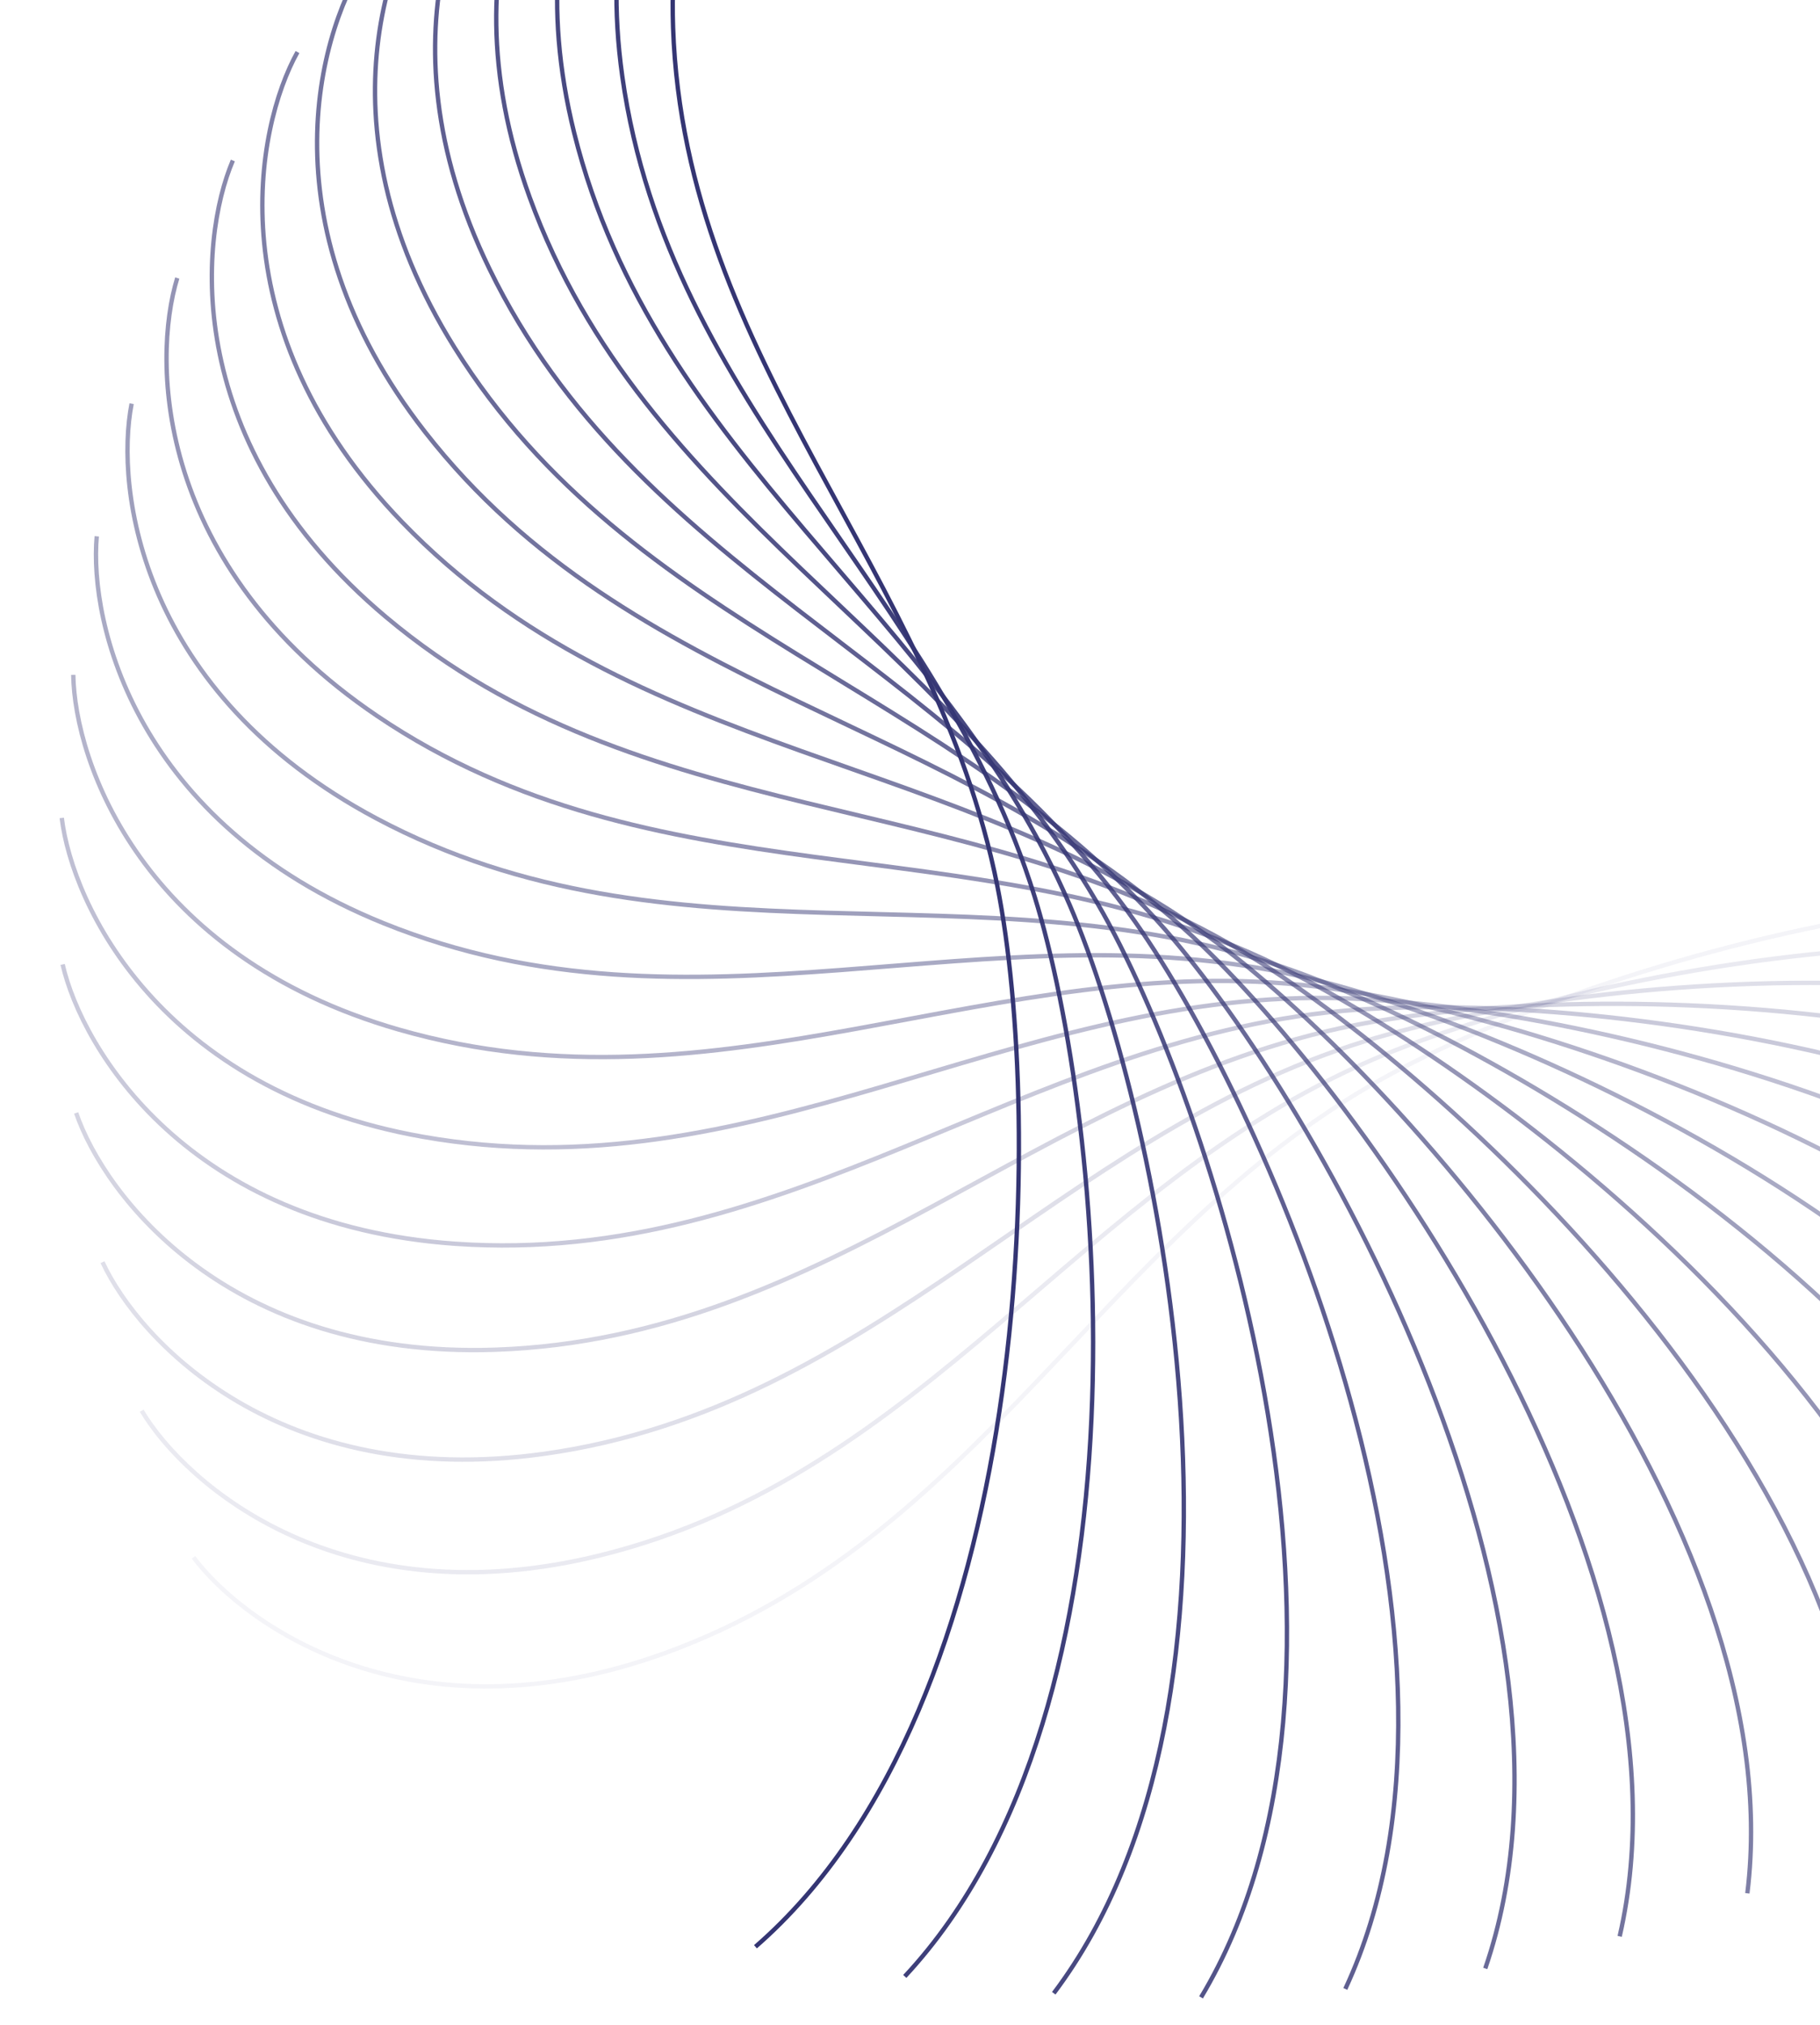 <svg width="418" height="465" viewBox="0 0 418 465" fill="none" xmlns="http://www.w3.org/2000/svg">
<path opacity="0.053" d="M44.442 357.598C56.511 373.655 95.085 400.524 152.83 379.546C225.01 353.323 252.926 283.813 317.348 247.771C364.896 221.17 492.66 181.239 566.127 225.363" stroke="#343573"/>
<path opacity="0.105" d="M32.538 323.935C42.862 341.166 78.417 371.92 138.037 357.093C212.563 338.558 247.592 272.347 315.429 243.237C365.497 221.751 496.735 195.394 565.187 246.956" stroke="#343573"/>
<path opacity="0.158" d="M23.544 289.819C32.011 308.035 64.156 342.337 125 333.823C201.055 323.18 242.813 260.993 313.321 239.133C365.361 222.999 498.635 210.505 561.322 268.939" stroke="#343573"/>
<path opacity="0.211" d="M17.493 255.556C24.009 274.556 52.393 312.031 113.793 309.923C190.544 307.289 238.574 249.807 310.98 235.437C364.422 224.831 498.272 226.336 554.507 291.002" stroke="#343573"/>
<path opacity="0.263" d="M14.383 221.453C18.878 241.031 43.189 281.267 104.473 285.589C181.079 290.992 234.854 238.846 308.366 232.123C362.623 227.161 495.583 242.649 544.751 312.839" stroke="#343573"/>
<path opacity="0.316" d="M14.183 187.818C16.607 207.759 36.579 250.316 97.076 261.02C172.697 274.401 231.628 228.161 305.44 229.159C359.919 229.896 490.531 259.197 532.093 334.142" stroke="#343573"/>
<path opacity="0.368" d="M16.827 154.953C17.153 175.037 32.567 219.449 91.614 236.418C165.422 257.63 228.864 217.804 302.167 226.511C356.27 232.939 483.104 275.732 516.604 354.611" stroke="#343573"/>
<path opacity="0.421" d="M22.219 123.149C20.444 143.158 31.131 188.937 88.081 211.986C159.267 240.796 226.524 207.82 298.516 224.142C351.651 236.189 473.317 292.006 498.389 373.955" stroke="#343573"/>
<path opacity="0.474" d="M30.232 92.689C26.375 112.403 32.219 159.049 86.447 187.924C154.233 224.017 224.568 198.252 294.459 222.01C346.044 239.545 461.209 307.774 477.577 391.895" stroke="#343573"/>
<path opacity="0.526" d="M40.714 63.84C34.817 83.042 35.753 130.043 86.666 164.428C150.307 207.41 222.951 189.138 289.975 220.072C339.445 242.903 446.847 322.796 454.333 408.166" stroke="#343573"/>
<path opacity="0.579" d="M53.48 36.849C45.609 55.33 41.626 102.171 88.666 141.69C147.466 191.089 221.622 180.51 285.046 218.28C331.857 246.157 430.32 336.839 428.841 422.524" stroke="#343573"/>
<path opacity="0.632" d="M68.325 11.948C58.565 29.505 49.708 75.673 92.359 119.892C145.674 175.166 220.529 172.397 279.657 216.59C323.299 249.207 411.743 349.684 401.316 434.746" stroke="#343573"/>
<path opacity="0.684" d="M85.018 -10.66C73.477 5.78 59.842 50.77 97.638 99.205C144.882 159.75 219.617 164.82 273.802 214.951C313.795 251.952 391.252 361.123 371.99 444.629" stroke="#343573"/>
<path opacity="0.737" d="M103.311 -30.794C90.114 -15.65 71.852 27.668 104.377 79.789C145.035 144.94 218.83 157.794 267.478 213.315C303.384 254.293 369.005 370.963 341.12 451.998" stroke="#343573"/>
<path opacity="0.789" d="M122.935 -48.299C108.227 -34.617 85.537 6.555 112.436 61.79C146.061 130.834 218.108 151.331 260.686 211.633C292.112 256.14 345.179 379.03 308.976 456.706" stroke="#343573"/>
<path opacity="0.842" d="M143.608 -63.051C127.551 -50.982 100.682 -12.407 121.66 45.337C147.883 117.517 217.393 145.433 253.435 209.855C280.036 257.404 319.967 385.168 275.843 458.634" stroke="#343573"/>
<path opacity="0.895" d="M165.037 -74.955C147.807 -64.631 117.052 -29.076 131.88 30.544C150.414 105.07 216.625 140.099 245.736 207.936C267.221 258.004 293.578 389.242 242.017 457.694" stroke="#343573"/>
<path opacity="0.947" d="M186.921 -83.949C168.705 -75.482 134.403 -43.337 142.917 17.507C153.56 93.562 215.747 135.32 237.607 205.828C253.741 257.868 266.235 391.142 207.802 453.829" stroke="#343573"/>
<path d="M208.952 -90C189.951 -83.483 152.476 -55.1 154.584 6.301C157.218 83.051 214.7 131.081 229.07 203.488C239.676 256.929 238.171 390.779 173.505 447.015" stroke="#343573"/>
</svg>
